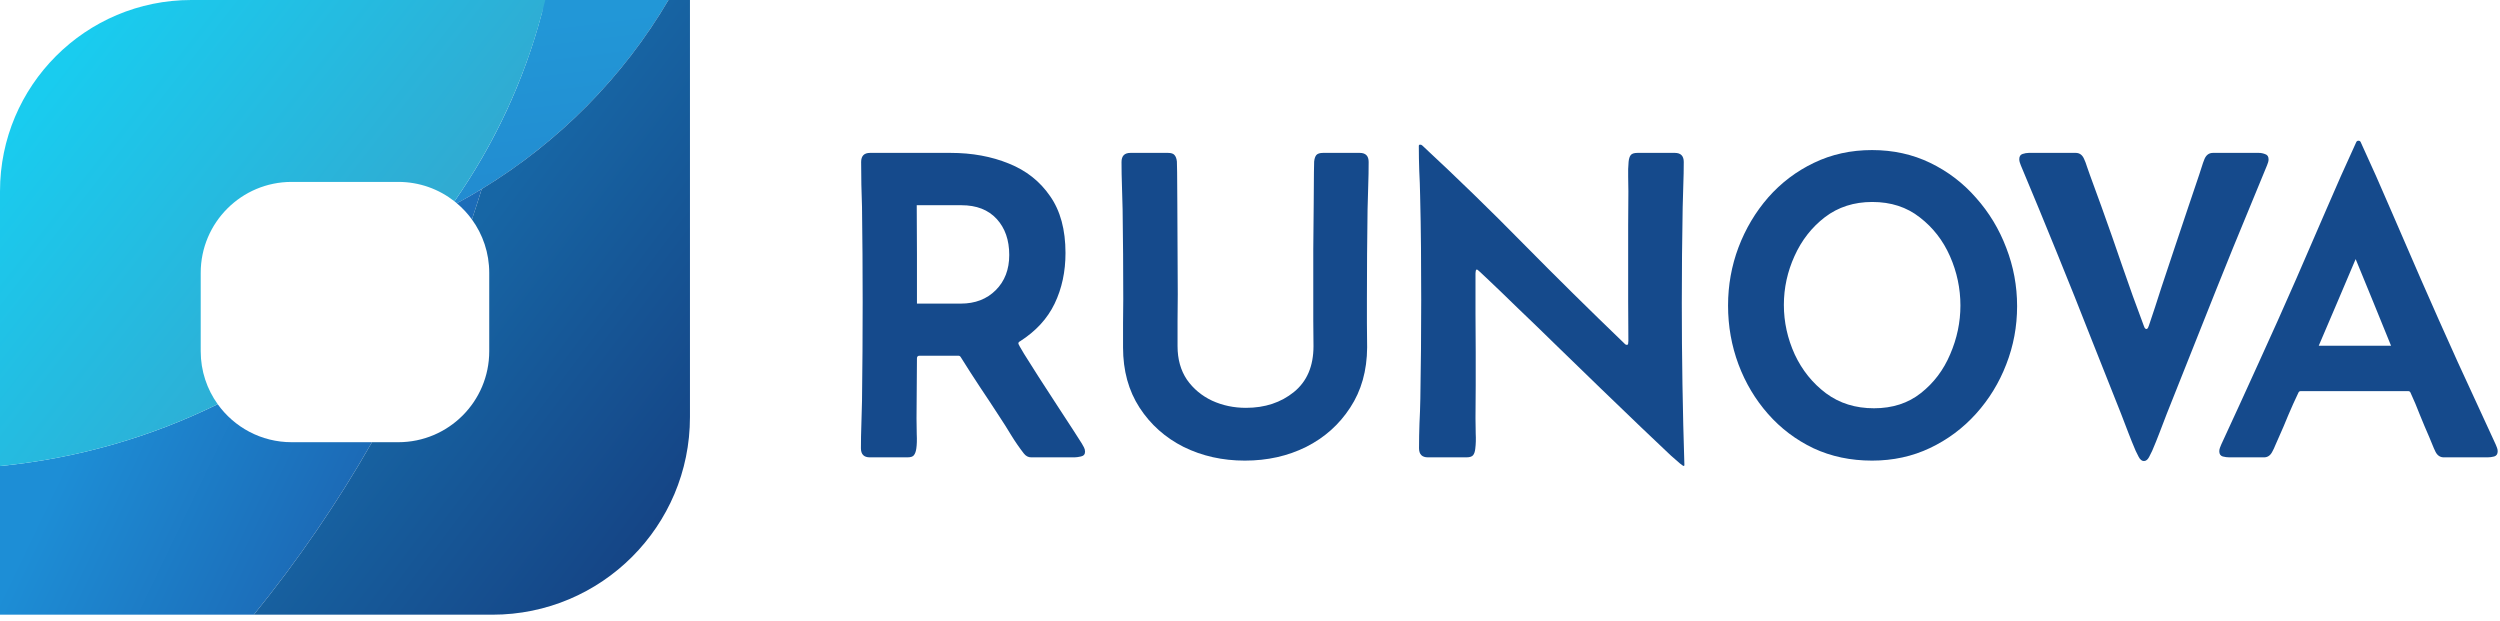 <svg xmlns="http://www.w3.org/2000/svg" width="302" height="75" viewBox="0 0 302 75" fill="none">
<path d="M114.834 18.469C117.423 18.469 119.766 18.898 121.865 19.755C123.963 20.594 125.625 21.906 126.849 23.689C128.091 25.456 128.712 27.747 128.712 30.563C128.712 32.819 128.274 34.856 127.4 36.675C126.526 38.494 125.127 40.015 123.203 41.239C123.08 41.292 123.019 41.379 123.019 41.502C123.019 41.572 123.246 41.983 123.701 42.735C124.173 43.487 124.759 44.414 125.459 45.516C126.176 46.617 126.902 47.737 127.636 48.873C128.388 50.01 129.044 51.016 129.604 51.89C130.163 52.765 130.522 53.324 130.679 53.569C130.767 53.709 130.854 53.866 130.942 54.041C131.029 54.199 131.073 54.374 131.073 54.566C131.073 54.881 130.907 55.073 130.574 55.143C130.259 55.213 129.997 55.248 129.787 55.248H124.567C124.217 55.248 123.92 55.091 123.675 54.776C123.133 54.076 122.626 53.342 122.153 52.572C121.681 51.785 121.2 51.025 120.711 50.29C119.941 49.101 119.163 47.92 118.376 46.748C117.589 45.559 116.819 44.361 116.067 43.154C115.997 43.032 115.901 42.971 115.779 42.971H111.083C110.873 42.971 110.768 43.076 110.768 43.286C110.768 44.492 110.759 45.708 110.742 46.932C110.742 48.139 110.733 49.346 110.716 50.552C110.716 51.059 110.724 51.68 110.742 52.415C110.777 53.132 110.759 53.727 110.689 54.199C110.637 54.548 110.541 54.811 110.401 54.986C110.278 55.161 110.016 55.248 109.614 55.248H105.076C104.359 55.248 104 54.881 104 54.146C104 53.202 104.017 52.258 104.052 51.313C104.087 50.351 104.114 49.389 104.131 48.427C104.184 44.44 104.21 40.444 104.21 36.439C104.21 32.644 104.184 28.831 104.131 25.001C104.114 24.092 104.087 23.191 104.052 22.299C104.035 21.39 104.026 20.48 104.026 19.571C104.026 18.836 104.385 18.469 105.102 18.469H114.834ZM110.768 36.675H116.067C117.799 36.675 119.207 36.133 120.291 35.048C121.375 33.964 121.917 32.548 121.917 30.799C121.917 28.997 121.41 27.546 120.396 26.444C119.381 25.342 117.965 24.791 116.146 24.791H110.742C110.759 26.767 110.768 28.753 110.768 30.746C110.768 32.722 110.768 34.699 110.768 36.675Z" fill="#154A8C"/>
<path d="M142.274 35.573C142.274 36.623 142.266 37.672 142.248 38.721C142.248 39.753 142.248 40.785 142.248 41.817C142.248 43.391 142.624 44.737 143.376 45.857C144.146 46.958 145.16 47.807 146.419 48.401C147.678 48.978 149.042 49.267 150.512 49.267C152.803 49.267 154.735 48.629 156.309 47.352C157.883 46.075 158.67 44.23 158.67 41.817C158.67 40.785 158.661 39.753 158.644 38.721C158.644 37.672 158.644 36.623 158.644 35.573C158.644 33.754 158.644 31.936 158.644 30.117C158.661 28.298 158.679 26.479 158.696 24.66L158.723 20.804L158.749 19.518C158.784 19.169 158.871 18.906 159.011 18.731C159.169 18.556 159.44 18.469 159.824 18.469H164.258C164.975 18.469 165.333 18.836 165.333 19.571C165.333 20.533 165.316 21.495 165.281 22.456C165.263 23.401 165.237 24.345 165.202 25.29C165.15 28.91 165.123 32.521 165.123 36.124C165.123 37.086 165.123 38.056 165.123 39.036C165.141 40.015 165.15 40.995 165.15 41.974C165.132 44.772 164.45 47.194 163.103 49.241C161.774 51.287 159.999 52.87 157.778 53.989C155.557 55.091 153.091 55.642 150.38 55.642C147.687 55.642 145.221 55.091 142.983 53.989C140.762 52.87 138.986 51.287 137.657 49.241C136.328 47.194 135.664 44.772 135.664 41.974C135.664 40.995 135.664 40.015 135.664 39.036C135.681 38.056 135.69 37.086 135.69 36.124C135.69 32.521 135.664 28.91 135.611 25.29C135.594 24.345 135.567 23.401 135.532 22.456C135.497 21.495 135.48 20.533 135.48 19.571C135.48 18.836 135.838 18.469 136.555 18.469H141.094C141.479 18.469 141.741 18.556 141.881 18.731C142.038 18.906 142.134 19.169 142.169 19.518L142.196 20.804L142.222 24.66C142.239 26.479 142.248 28.298 142.248 30.117C142.266 31.936 142.274 33.754 142.274 35.573Z" fill="#154A8C"/>
<path d="M203.398 56.297C203.293 56.297 202.768 55.869 201.824 55.012C200.897 54.138 199.699 53.001 198.23 51.602C196.761 50.185 195.152 48.637 193.403 46.958C191.654 45.262 189.914 43.574 188.182 41.895C186.451 40.199 184.851 38.651 183.382 37.252C181.93 35.836 180.75 34.699 179.84 33.842C178.948 32.985 178.476 32.556 178.424 32.556C178.336 32.556 178.284 32.626 178.266 32.766C178.249 32.889 178.24 32.976 178.24 33.029C178.24 34.62 178.24 36.212 178.24 37.803C178.258 39.377 178.266 40.96 178.266 42.551C178.266 43.88 178.266 45.209 178.266 46.539C178.266 47.85 178.258 49.179 178.24 50.526C178.24 51.086 178.249 51.698 178.266 52.362C178.301 53.027 178.284 53.639 178.214 54.199C178.179 54.548 178.091 54.811 177.952 54.986C177.812 55.161 177.541 55.248 177.138 55.248H172.495C171.778 55.248 171.419 54.881 171.419 54.146C171.419 53.149 171.437 52.153 171.472 51.156C171.524 50.159 171.559 49.162 171.577 48.165C171.612 46.171 171.638 44.178 171.656 42.184C171.673 40.19 171.682 38.197 171.682 36.203C171.682 34.104 171.673 32.005 171.656 29.907C171.638 27.808 171.603 25.709 171.551 23.611C171.533 22.614 171.498 21.617 171.446 20.62C171.411 19.623 171.393 18.627 171.393 17.63C171.393 17.525 171.446 17.472 171.551 17.472C171.656 17.472 171.743 17.507 171.813 17.577C175.975 21.442 180.05 25.403 184.038 29.461C188.025 33.501 192.065 37.488 196.157 41.423C196.192 41.458 196.245 41.511 196.315 41.581C196.385 41.633 196.455 41.659 196.525 41.659C196.63 41.659 196.682 41.598 196.682 41.476C196.7 41.336 196.708 41.239 196.708 41.187C196.708 39.561 196.7 37.943 196.682 36.334C196.682 34.707 196.682 33.081 196.682 31.454C196.682 30.055 196.682 28.665 196.682 27.283C196.682 25.884 196.691 24.494 196.708 23.112C196.708 22.535 196.7 21.941 196.682 21.328C196.665 20.716 196.682 20.122 196.735 19.545C196.769 19.177 196.857 18.906 196.997 18.731C197.137 18.556 197.408 18.469 197.81 18.469H202.322C203.039 18.469 203.398 18.836 203.398 19.571C203.398 20.48 203.38 21.39 203.345 22.299C203.31 23.209 203.284 24.127 203.267 25.054C203.232 26.96 203.205 28.884 203.188 30.825C203.17 32.749 203.162 34.672 203.162 36.596C203.162 43.137 203.267 49.678 203.476 56.219L203.398 56.297Z" fill="#154A8C"/>
<path d="M208.749 36.911C208.749 34.463 209.169 32.119 210.009 29.881C210.865 27.625 212.063 25.613 213.602 23.847C215.159 22.081 216.995 20.69 219.111 19.676C221.245 18.644 223.589 18.128 226.142 18.128C228.695 18.128 231.039 18.644 233.172 19.676C235.306 20.708 237.151 22.116 238.708 23.899C240.282 25.666 241.497 27.677 242.354 29.933C243.229 32.189 243.666 34.541 243.666 36.99C243.666 39.438 243.229 41.782 242.354 44.02C241.497 46.241 240.282 48.226 238.708 49.975C237.134 51.724 235.28 53.106 233.146 54.12C231.013 55.134 228.678 55.642 226.142 55.642C223.554 55.642 221.193 55.143 219.059 54.146C216.943 53.132 215.115 51.75 213.576 50.001C212.037 48.252 210.848 46.259 210.009 44.02C209.169 41.764 208.749 39.394 208.749 36.911ZM226.378 49.319C228.617 49.319 230.505 48.707 232.044 47.483C233.601 46.259 234.781 44.694 235.586 42.787C236.408 40.881 236.819 38.922 236.819 36.911C236.819 34.847 236.399 32.862 235.56 30.956C234.72 29.05 233.505 27.485 231.913 26.26C230.339 25.019 228.424 24.398 226.168 24.398C223.965 24.398 222.058 25.01 220.449 26.234C218.858 27.458 217.634 29.024 216.777 30.93C215.92 32.819 215.491 34.786 215.491 36.832C215.491 38.896 215.928 40.89 216.803 42.813C217.695 44.72 218.954 46.285 220.581 47.509C222.207 48.716 224.139 49.319 226.378 49.319Z" fill="#154A8C"/>
<path d="M250.749 18.469C251.203 18.469 251.536 18.705 251.746 19.177C251.886 19.475 252.008 19.798 252.113 20.148C252.218 20.48 252.331 20.804 252.454 21.119L253.87 25.001C254.727 27.38 255.567 29.776 256.389 32.189C257.211 34.585 258.068 36.964 258.96 39.325C258.977 39.377 259.012 39.464 259.065 39.587C259.135 39.692 259.205 39.744 259.275 39.744C259.362 39.744 259.432 39.692 259.484 39.587C259.537 39.464 259.572 39.377 259.589 39.325C259.852 38.572 260.105 37.812 260.35 37.042C260.595 36.273 260.84 35.512 261.085 34.76C261.627 33.133 262.169 31.507 262.711 29.881C263.253 28.254 263.795 26.636 264.338 25.027L265.649 21.145C265.754 20.83 265.859 20.506 265.964 20.174C266.069 19.824 266.183 19.501 266.305 19.204C266.515 18.714 266.856 18.469 267.328 18.469H272.863C273.126 18.469 273.388 18.521 273.65 18.627C273.913 18.714 274.044 18.924 274.044 19.256C274.044 19.448 273.983 19.684 273.86 19.964C272.479 23.287 271.106 26.619 269.742 29.959C268.395 33.282 267.057 36.623 265.728 39.98L261.74 50.001C261.461 50.753 261.172 51.505 260.875 52.258C260.595 52.992 260.298 53.727 259.983 54.461C259.913 54.618 259.79 54.863 259.616 55.196C259.441 55.528 259.231 55.694 258.986 55.694C258.741 55.694 258.531 55.528 258.356 55.196C258.181 54.863 258.059 54.618 257.989 54.461C257.674 53.727 257.377 52.992 257.097 52.258C256.817 51.505 256.529 50.753 256.231 50.001L252.69 41.082C251.308 37.549 249.901 34.025 248.466 30.51C247.032 26.977 245.581 23.462 244.112 19.964C243.989 19.684 243.928 19.44 243.928 19.23C243.928 18.898 244.059 18.688 244.322 18.6C244.584 18.513 244.838 18.469 245.082 18.469H250.749Z" fill="#154A8C"/>
<path d="M269.296 55.248C269.051 55.248 268.788 55.213 268.509 55.143C268.229 55.056 268.089 54.846 268.089 54.514C268.089 54.374 268.115 54.234 268.168 54.094C268.22 53.954 268.273 53.823 268.325 53.7C269.864 50.377 271.386 47.054 272.89 43.732C274.411 40.409 275.906 37.068 277.375 33.711C278.582 30.947 279.78 28.184 280.969 25.421C282.159 22.64 283.383 19.886 284.642 17.157C284.695 17.052 284.782 17 284.904 17C285.027 17 285.114 17.052 285.167 17.157C286.426 19.886 287.65 22.64 288.839 25.421C290.029 28.184 291.227 30.947 292.433 33.711C293.902 37.068 295.389 40.409 296.893 43.732C298.415 47.054 299.945 50.377 301.484 53.7C301.536 53.823 301.589 53.954 301.641 54.094C301.694 54.234 301.72 54.374 301.72 54.514C301.72 54.846 301.58 55.056 301.3 55.143C301.02 55.213 300.758 55.248 300.513 55.248H295.214C294.777 55.248 294.445 55.029 294.217 54.592C294.077 54.312 293.946 54.015 293.824 53.7C293.701 53.386 293.579 53.088 293.456 52.808C293.072 51.934 292.696 51.042 292.328 50.133C291.979 49.223 291.603 48.331 291.2 47.457C291.148 47.317 291.052 47.247 290.912 47.247H277.926C277.786 47.247 277.69 47.317 277.638 47.457C277.218 48.331 276.816 49.223 276.431 50.133C276.064 51.042 275.679 51.943 275.277 52.835C275.154 53.114 275.023 53.412 274.883 53.727C274.761 54.041 274.621 54.339 274.464 54.618C274.236 55.038 273.913 55.248 273.493 55.248H269.296ZM280.104 41.764H288.839C288.14 40.015 287.432 38.275 286.715 36.544C285.997 34.795 285.28 33.046 284.563 31.297C283.829 33.046 283.086 34.795 282.334 36.544C281.599 38.275 280.856 40.015 280.104 41.764Z" fill="#154A8C"/>
<path d="M80.749 0H65.778C65.576 0.447 65.491 0.862 65.491 1.436C63.313 9.736 59.721 17.391 54.898 24.319C54.996 24.395 55.092 24.474 55.187 24.554C65.877 18.786 74.727 10.254 80.749 0Z" fill="url(#paint0_linear_8_352)"/>
<path d="M0 56.298V74.255H30.663C35.977 67.708 40.755 60.741 44.935 53.418H35.232C31.55 53.418 28.291 51.607 26.298 48.827C18.269 52.772 9.403 55.368 0 56.298Z" fill="url(#paint1_linear_8_352)"/>
<path d="M55.187 24.554C55.87 25.13 56.482 25.787 57.008 26.51C57.418 25.29 57.812 24.064 58.191 22.831C57.207 23.43 56.205 24.005 55.187 24.554Z" fill="url(#paint2_linear_8_352)"/>
<path d="M65.871 0H23.11C10.347 0 0 10.347 0 23.11V56.298C9.403 55.368 18.269 52.771 26.298 48.827C25.006 47.025 24.246 44.817 24.246 42.432V32.96C24.246 26.892 29.165 21.974 35.232 21.974H48.113C50.674 21.974 53.03 22.85 54.899 24.319C59.979 17.021 63.742 8.802 65.871 0Z" fill="url(#paint3_linear_8_352)"/>
<path d="M30.663 74.255H59.48C72.661 74.255 83.347 63.569 83.347 50.387V0H80.75C75.3 9.277 67.538 17.144 58.192 22.831C57.813 24.063 57.418 25.29 57.008 26.51C58.324 28.321 59.1 30.55 59.1 32.96V42.431C59.1 48.499 54.181 53.418 48.113 53.418H44.935C40.755 60.74 35.977 67.708 30.663 74.255Z" fill="url(#paint4_linear_8_352)"/>
<defs>
<linearGradient id="paint0_linear_8_352" x1="65.106" y1="2.837" x2="67.824" y2="24.554" gradientUnits="userSpaceOnUse">
<stop stop-color="#2297D7"/>
<stop offset="1" stop-color="#228BD0"/>
</linearGradient>
<linearGradient id="paint1_linear_8_352" x1="9.669" y1="51.956" x2="38.393" y2="65.743" gradientUnits="userSpaceOnUse">
<stop stop-color="#1D8ED6"/>
<stop offset="1" stop-color="#1C6BB7"/>
</linearGradient>
<linearGradient id="paint2_linear_8_352" x1="9.669" y1="51.956" x2="38.393" y2="65.743" gradientUnits="userSpaceOnUse">
<stop stop-color="#1D8ED6"/>
<stop offset="1" stop-color="#1C6BB7"/>
</linearGradient>
<linearGradient id="paint3_linear_8_352" x1="7.945" y1="7.433" x2="44.138" y2="35.583" gradientUnits="userSpaceOnUse">
<stop stop-color="#19CCEF"/>
<stop offset="1" stop-color="#30ABD2"/>
</linearGradient>
<linearGradient id="paint4_linear_8_352" x1="48.733" y1="38.742" x2="80.043" y2="62.296" gradientUnits="userSpaceOnUse">
<stop stop-color="#1766A5"/>
<stop offset="1" stop-color="#154586"/>
</linearGradient>
</defs>
</svg>
